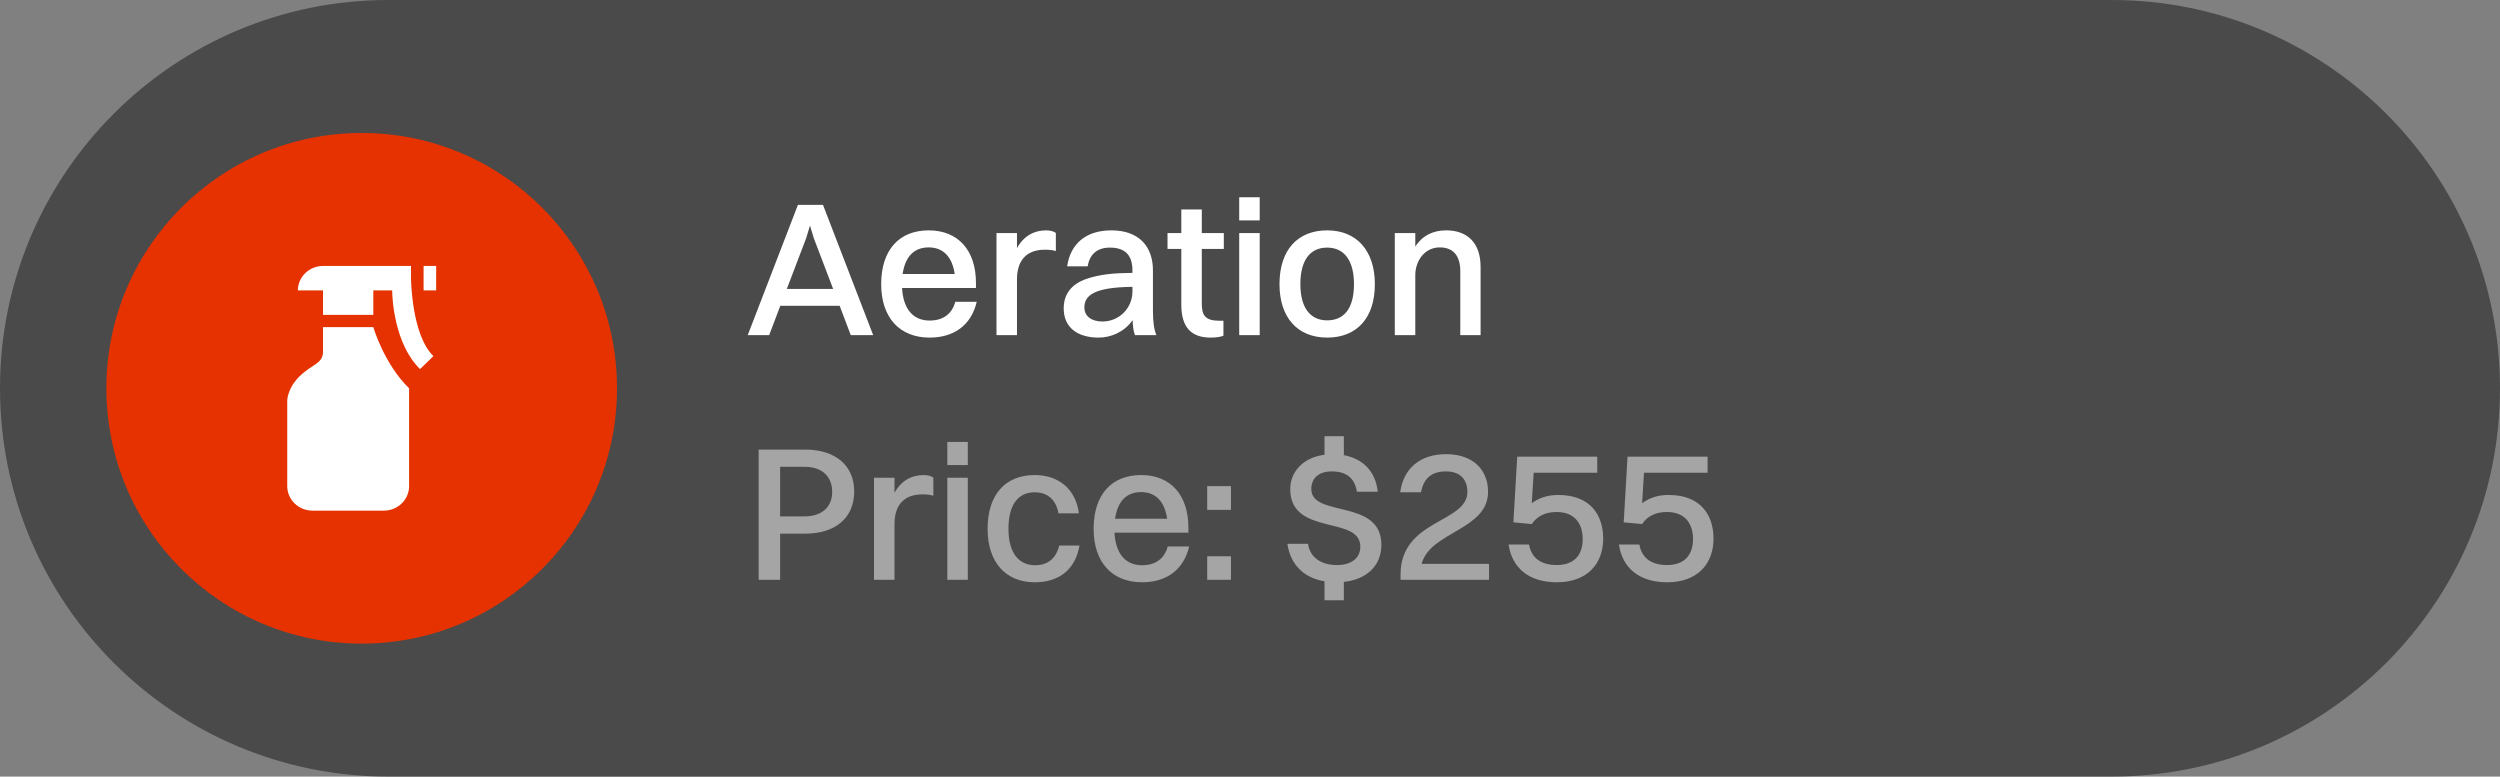 <svg width="235" height="73" viewBox="0 0 235 73" fill="none" xmlns="http://www.w3.org/2000/svg">
<rect x="0" y="0" width="235" height="73" fill="#808080" stroke="none"/>
<path d="M0 36.5C0 16.342 16.342 0 36.5 0H198.5C218.658 0 235 16.342 235 36.5C235 56.658 218.658 73 198.5 73H36.5C16.342 73 0 56.658 0 36.5Z" fill="#383838" fill-opacity="0.75"/>
<circle cx="34" cy="36.5" r="24" fill="#E63200"/>
<path d="M39.487 34.694C37.076 32.349 36.864 28.059 36.864 27.3H35.091V29.6H30.364V27.3H28C28 26.035 29.064 25 30.364 25H38.636V26.15C38.636 26.242 38.684 31.474 40.74 33.475L39.487 34.694ZM39.818 25V27.3H41V25H39.818ZM38.455 36.5C36.091 34.2 35.091 30.75 35.091 30.75H30.364V33.05C30.364 34.2 29.364 34.2 28.182 35.35C27 36.5 27 37.65 27 37.65V45.7C27 46.965 28.064 48 29.364 48H36.091C37.391 48 38.455 46.965 38.455 45.7V36.5Z" fill="white"/>
<path d="M79.972 31.5L78.928 28.746H73.348L72.304 31.5H70.288L75.004 19.26H77.362L82.078 31.5H79.972ZM75.778 22.392L73.96 27.162H78.316L76.498 22.392L76.138 21.204L75.778 22.392ZM91.813 28.368C91.291 30.6 89.635 31.734 87.385 31.734C84.559 31.734 82.831 29.844 82.831 26.712C82.831 23.454 84.559 21.654 87.295 21.654C90.067 21.654 91.741 23.526 91.741 26.604V27.072H84.793C84.901 29.034 85.819 30.132 87.385 30.132C88.609 30.132 89.473 29.556 89.797 28.368H91.813ZM87.295 23.256C85.909 23.256 85.081 24.138 84.847 25.758H89.743C89.509 24.138 88.663 23.256 87.295 23.256ZM93.67 31.5V21.906H95.596V23.328C96.226 22.176 97.216 21.654 98.332 21.654C98.71 21.654 99.07 21.744 99.25 21.906V23.598C98.962 23.508 98.62 23.472 98.224 23.472C96.388 23.472 95.596 24.588 95.596 26.262V31.5H93.67ZM102.238 25.038H100.312C100.618 22.914 102.076 21.654 104.47 21.654C107.08 21.654 108.376 23.184 108.376 25.416V29.16C108.376 30.312 108.484 30.978 108.7 31.5H106.684C106.54 31.14 106.486 30.636 106.468 30.096C105.658 31.23 104.416 31.734 103.264 31.734C101.32 31.734 99.988 30.816 99.988 28.98C99.988 27.666 100.708 26.694 102.148 26.208C103.426 25.776 104.722 25.668 106.45 25.65V25.434C106.45 24.03 105.802 23.274 104.326 23.274C103.084 23.274 102.418 23.958 102.238 25.038ZM101.932 28.908C101.932 29.718 102.598 30.222 103.624 30.222C105.226 30.222 106.45 28.944 106.45 27.396V26.964C102.76 27 101.932 27.81 101.932 28.908ZM111.043 28.638V23.4H109.747V21.906H111.043V19.692H112.969V21.906H115.039V23.4H112.969V28.53C112.969 29.628 113.275 30.15 114.625 30.15H115.003V31.554C114.787 31.662 114.337 31.734 113.797 31.734C111.925 31.734 111.043 30.708 111.043 28.638ZM116.486 20.718V18.54H118.412V20.718H116.486ZM116.486 31.5V21.906H118.412V31.5H116.486ZM124.754 31.734C121.964 31.734 120.272 29.844 120.272 26.712C120.272 23.454 122.018 21.654 124.754 21.654C127.544 21.654 129.236 23.58 129.236 26.712C129.236 29.952 127.49 31.734 124.754 31.734ZM124.754 30.114C126.392 30.114 127.274 28.926 127.274 26.712C127.274 24.516 126.374 23.274 124.754 23.274C123.134 23.274 122.234 24.48 122.234 26.712C122.234 28.89 123.134 30.114 124.754 30.114ZM131.111 31.5V21.906H133.037V23.184C133.685 22.158 134.693 21.654 135.935 21.654C137.933 21.654 139.175 22.824 139.175 25.092V31.5H137.267V25.488C137.267 24.102 136.655 23.256 135.341 23.256C133.901 23.256 133.037 24.534 133.037 25.866V31.5H131.111Z" fill="white"/>
<path opacity="0.5" d="M71.314 54.5V42.26H75.67C78.532 42.26 80.296 43.754 80.296 46.202C80.296 48.704 78.496 50.162 75.706 50.162H73.33V54.5H71.314ZM75.652 43.88H73.33V48.542H75.598C77.29 48.542 78.226 47.642 78.226 46.22C78.226 44.798 77.272 43.88 75.652 43.88ZM82.156 54.5V44.906H84.082V46.328C84.712 45.176 85.702 44.654 86.818 44.654C87.196 44.654 87.556 44.744 87.736 44.906V46.598C87.448 46.508 87.106 46.472 86.71 46.472C84.874 46.472 84.082 47.588 84.082 49.262V54.5H82.156ZM89.047 43.718V41.54H90.973V43.718H89.047ZM89.047 54.5V44.906H90.973V54.5H89.047ZM101.419 48.254H99.493C99.259 46.886 98.377 46.274 97.261 46.274C95.659 46.274 94.795 47.498 94.795 49.712C94.795 51.89 95.695 53.132 97.315 53.132C98.467 53.132 99.277 52.502 99.565 51.278H101.473C101.059 53.672 99.403 54.734 97.279 54.734C94.507 54.734 92.833 52.826 92.833 49.712C92.833 46.454 94.543 44.654 97.261 44.654C99.403 44.654 101.095 45.86 101.419 48.254ZM111.782 51.368C111.26 53.6 109.604 54.734 107.354 54.734C104.528 54.734 102.8 52.844 102.8 49.712C102.8 46.454 104.528 44.654 107.264 44.654C110.036 44.654 111.71 46.526 111.71 49.604V50.072H104.762C104.87 52.034 105.788 53.132 107.354 53.132C108.578 53.132 109.442 52.556 109.766 51.368H111.782ZM107.264 46.256C105.878 46.256 105.05 47.138 104.816 48.758H109.712C109.478 47.138 108.632 46.256 107.264 46.256ZM113.477 47.93V45.698H115.709V47.93H113.477ZM113.477 54.5V52.286H115.709V54.5H113.477ZM124.504 56.426V54.644C122.614 54.32 121.318 53.15 121.012 51.116H122.956C123.136 52.412 124.198 53.114 125.674 53.114C127.114 53.114 127.87 52.394 127.87 51.386C127.87 48.416 121.282 50.432 121.282 45.968C121.282 44.438 122.398 43.016 124.504 42.746V41H126.322V42.782C127.996 43.106 129.292 44.186 129.508 46.22H127.546C127.348 44.888 126.484 44.312 125.188 44.312C123.928 44.312 123.262 44.978 123.262 45.968C123.262 48.686 129.85 46.832 129.85 51.206C129.85 53.24 128.392 54.482 126.322 54.698V56.426H124.504ZM131.653 54.5V53.996C131.653 48.812 137.935 49.172 137.935 46.238C137.935 45.032 137.215 44.312 135.919 44.312C134.497 44.312 133.795 45.05 133.579 46.274H131.617C131.923 44.06 133.453 42.692 135.937 42.692C138.547 42.692 139.879 44.24 139.879 46.22C139.879 49.838 134.425 49.964 133.633 53.006H139.969V54.5H131.653ZM150.7 50.63C150.7 53.006 149.188 54.734 146.344 54.734C143.734 54.734 142.132 53.402 141.808 51.188H143.734C143.932 52.376 144.778 53.114 146.326 53.114C147.946 53.114 148.774 52.196 148.774 50.666C148.774 49.388 148.162 48.128 146.308 48.128C145.084 48.128 144.382 48.668 143.986 49.262L142.258 49.1L142.618 42.926H150.142V44.438H144.166L143.986 47.3C144.634 46.832 145.408 46.526 146.47 46.526C149.512 46.526 150.7 48.434 150.7 50.63ZM161.071 50.63C161.071 53.006 159.559 54.734 156.715 54.734C154.105 54.734 152.503 53.402 152.179 51.188H154.105C154.303 52.376 155.149 53.114 156.697 53.114C158.317 53.114 159.145 52.196 159.145 50.666C159.145 49.388 158.533 48.128 156.679 48.128C155.455 48.128 154.753 48.668 154.357 49.262L152.629 49.1L152.989 42.926H160.513V44.438H154.537L154.357 47.3C155.005 46.832 155.779 46.526 156.841 46.526C159.883 46.526 161.071 48.434 161.071 50.63Z" fill="white"/>
</svg>
